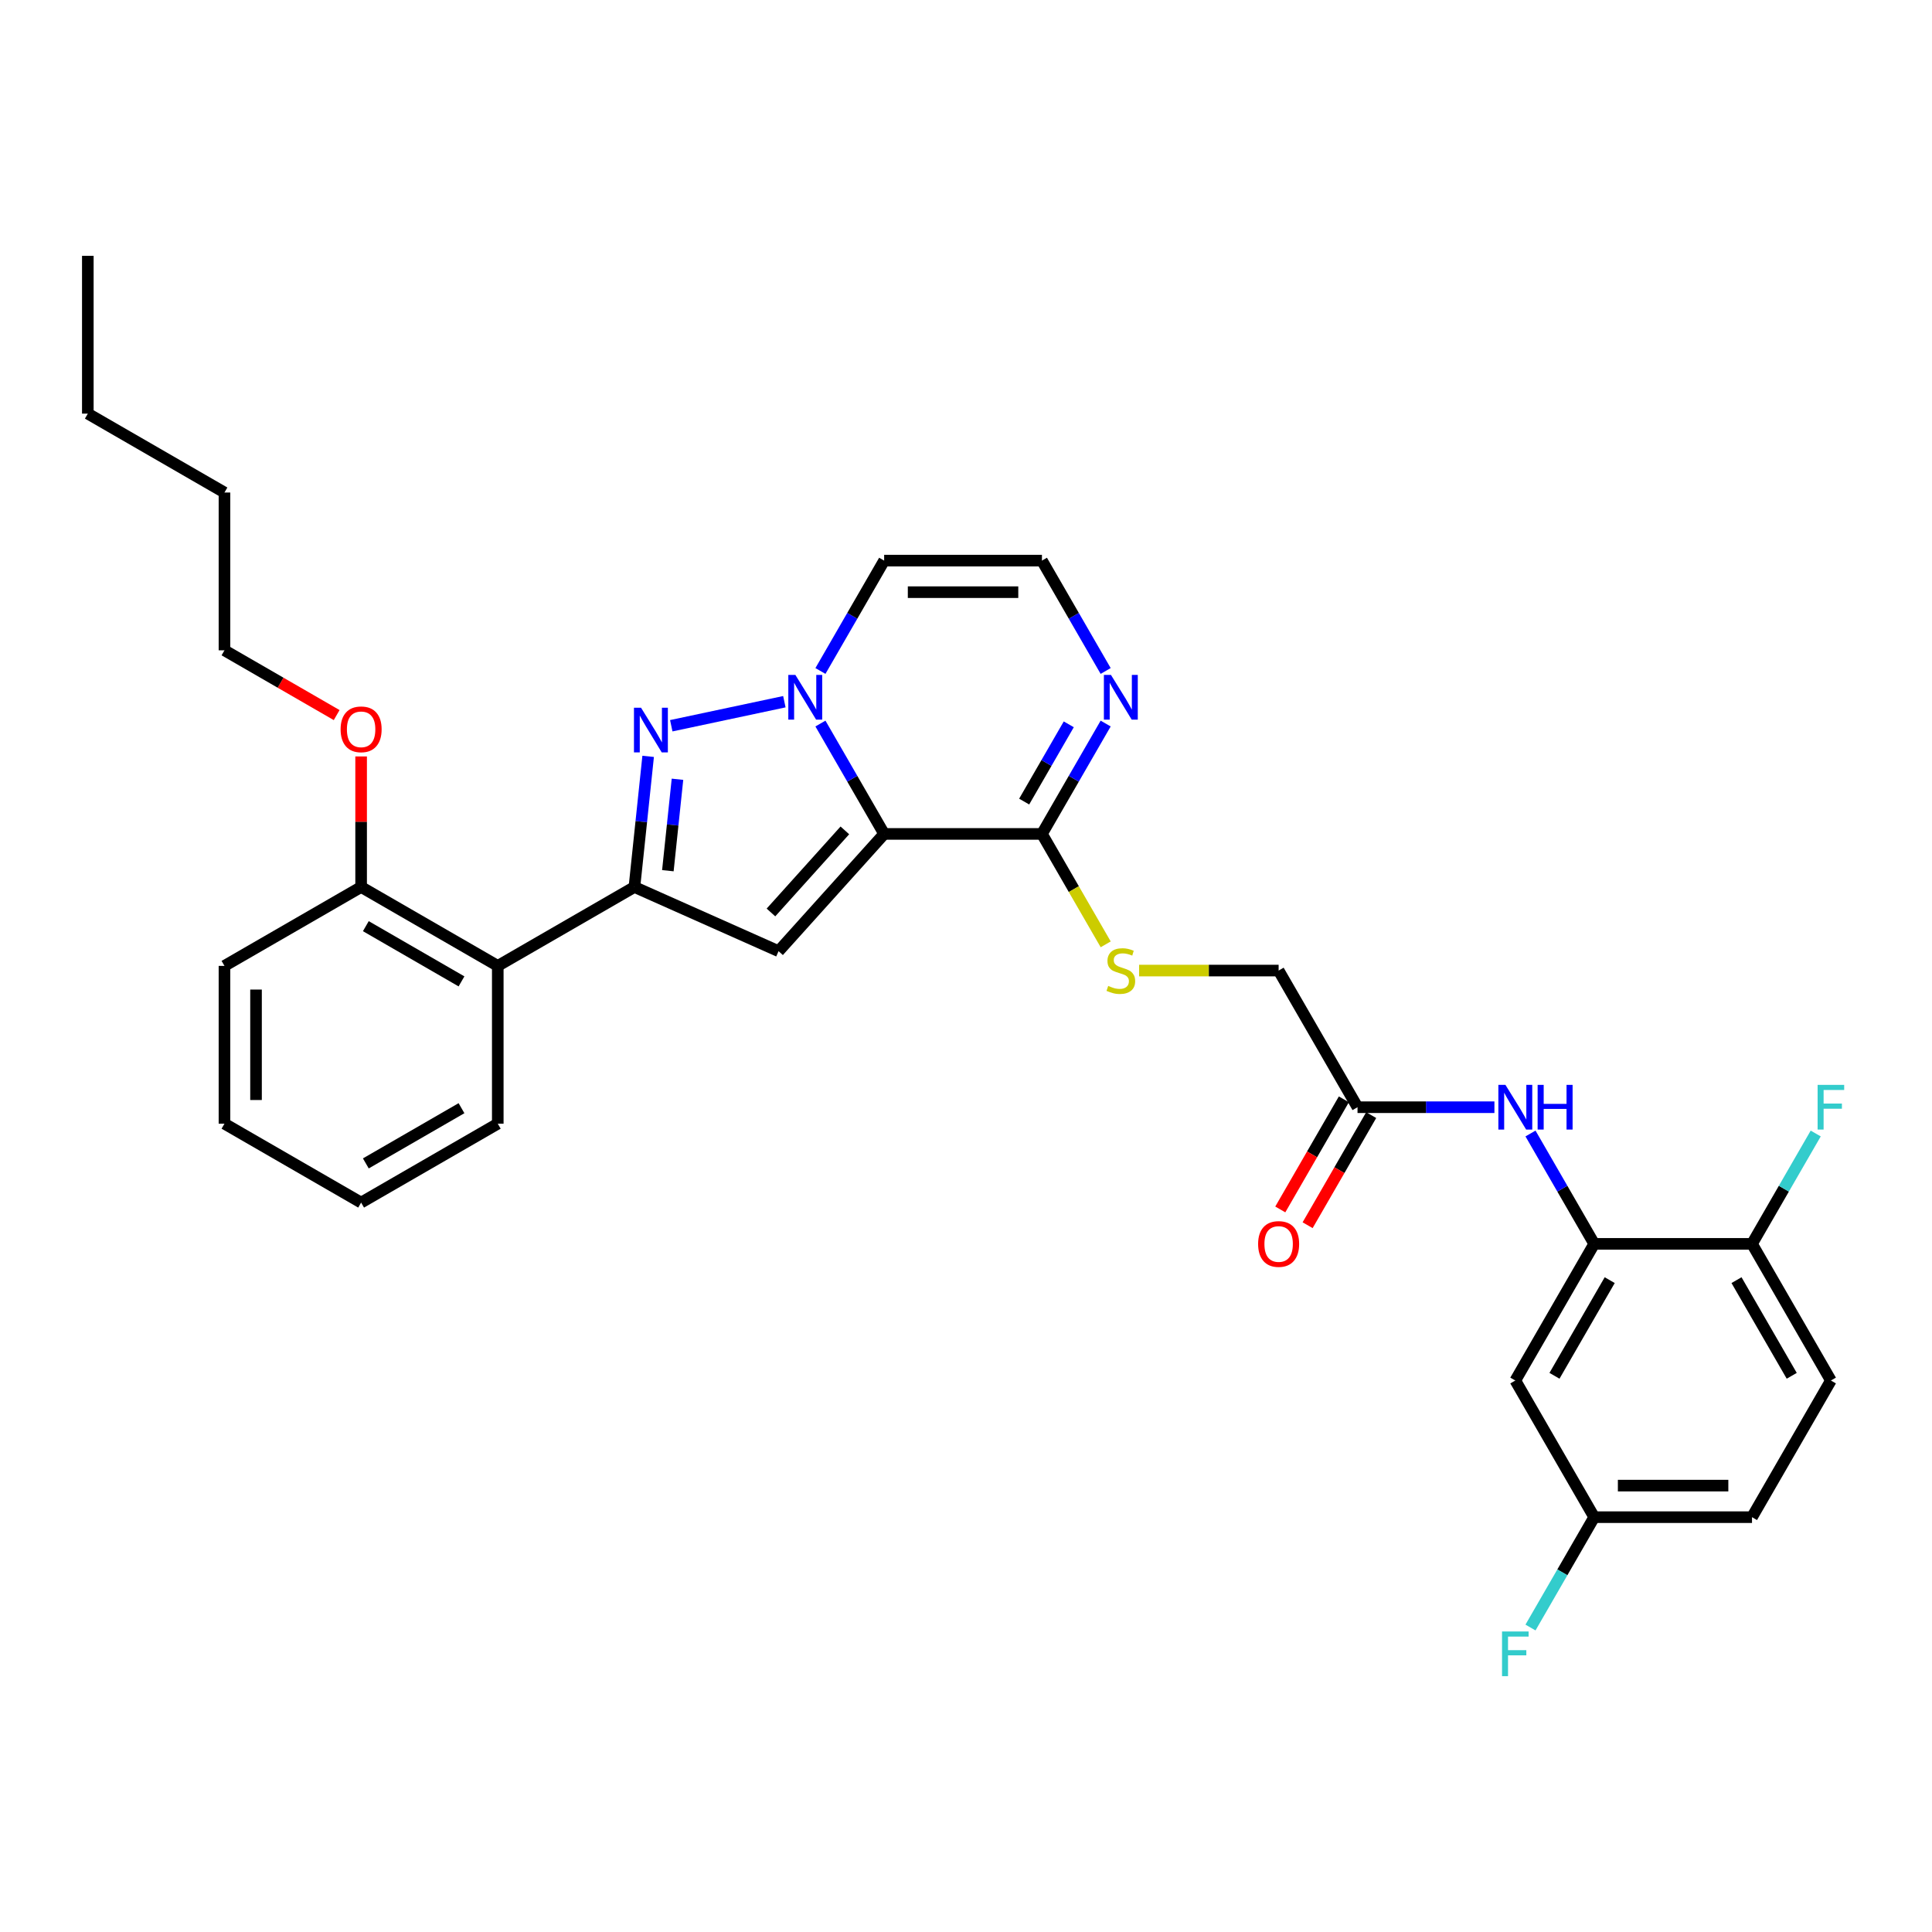 <?xml version='1.0' encoding='iso-8859-1'?>
<svg version='1.1' baseProfile='full'
              xmlns='http://www.w3.org/2000/svg'
                      xmlns:rdkit='http://www.rdkit.org/xml'
                      xmlns:xlink='http://www.w3.org/1999/xlink'
                  xml:space='preserve'
width='1000px' height='1000px' viewBox='0 0 1000 1000'>
<!-- END OF HEADER -->
<rect style='opacity:1.0;fill:#FFFFFF;stroke:none' width='1000' height='1000' x='0' y='0'> </rect>
<path class='bond-0' d='M 457.636,431.634 L 441.146,403.072' style='fill:none;fill-rule:evenodd;stroke:#000000;stroke-width:6px;stroke-linecap:butt;stroke-linejoin:miter;stroke-opacity:1' />
<path class='bond-0' d='M 441.146,403.072 L 424.655,374.51' style='fill:none;fill-rule:evenodd;stroke:#0000FF;stroke-width:6px;stroke-linecap:butt;stroke-linejoin:miter;stroke-opacity:1' />
<path class='bond-2' d='M 457.636,431.634 L 402.986,492.328' style='fill:none;fill-rule:evenodd;stroke:#000000;stroke-width:6px;stroke-linecap:butt;stroke-linejoin:miter;stroke-opacity:1' />
<path class='bond-2' d='M 437.299,429.808 L 399.045,472.294' style='fill:none;fill-rule:evenodd;stroke:#000000;stroke-width:6px;stroke-linecap:butt;stroke-linejoin:miter;stroke-opacity:1' />
<path class='bond-4' d='M 457.636,431.634 L 539.308,431.634' style='fill:none;fill-rule:evenodd;stroke:#000000;stroke-width:6px;stroke-linecap:butt;stroke-linejoin:miter;stroke-opacity:1' />
<path class='bond-1' d='M 405.986,363.202 L 347.449,375.645' style='fill:none;fill-rule:evenodd;stroke:#0000FF;stroke-width:6px;stroke-linecap:butt;stroke-linejoin:miter;stroke-opacity:1' />
<path class='bond-8' d='M 424.655,347.297 L 441.146,318.735' style='fill:none;fill-rule:evenodd;stroke:#0000FF;stroke-width:6px;stroke-linecap:butt;stroke-linejoin:miter;stroke-opacity:1' />
<path class='bond-8' d='M 441.146,318.735 L 457.636,290.174' style='fill:none;fill-rule:evenodd;stroke:#000000;stroke-width:6px;stroke-linecap:butt;stroke-linejoin:miter;stroke-opacity:1' />
<path class='bond-32' d='M 335.482,391.491 L 331.929,425.3' style='fill:none;fill-rule:evenodd;stroke:#0000FF;stroke-width:6px;stroke-linecap:butt;stroke-linejoin:miter;stroke-opacity:1' />
<path class='bond-32' d='M 331.929,425.3 L 328.375,459.109' style='fill:none;fill-rule:evenodd;stroke:#000000;stroke-width:6px;stroke-linecap:butt;stroke-linejoin:miter;stroke-opacity:1' />
<path class='bond-32' d='M 350.661,403.341 L 348.174,427.007' style='fill:none;fill-rule:evenodd;stroke:#0000FF;stroke-width:6px;stroke-linecap:butt;stroke-linejoin:miter;stroke-opacity:1' />
<path class='bond-32' d='M 348.174,427.007 L 345.686,450.674' style='fill:none;fill-rule:evenodd;stroke:#000000;stroke-width:6px;stroke-linecap:butt;stroke-linejoin:miter;stroke-opacity:1' />
<path class='bond-3' d='M 402.986,492.328 L 328.375,459.109' style='fill:none;fill-rule:evenodd;stroke:#000000;stroke-width:6px;stroke-linecap:butt;stroke-linejoin:miter;stroke-opacity:1' />
<path class='bond-5' d='M 328.375,459.109 L 257.645,499.945' style='fill:none;fill-rule:evenodd;stroke:#000000;stroke-width:6px;stroke-linecap:butt;stroke-linejoin:miter;stroke-opacity:1' />
<path class='bond-6' d='M 539.308,431.634 L 555.798,403.072' style='fill:none;fill-rule:evenodd;stroke:#000000;stroke-width:6px;stroke-linecap:butt;stroke-linejoin:miter;stroke-opacity:1' />
<path class='bond-6' d='M 555.798,403.072 L 572.288,374.51' style='fill:none;fill-rule:evenodd;stroke:#0000FF;stroke-width:6px;stroke-linecap:butt;stroke-linejoin:miter;stroke-opacity:1' />
<path class='bond-6' d='M 530.109,414.898 L 541.652,394.905' style='fill:none;fill-rule:evenodd;stroke:#000000;stroke-width:6px;stroke-linecap:butt;stroke-linejoin:miter;stroke-opacity:1' />
<path class='bond-6' d='M 541.652,394.905 L 553.195,374.912' style='fill:none;fill-rule:evenodd;stroke:#0000FF;stroke-width:6px;stroke-linecap:butt;stroke-linejoin:miter;stroke-opacity:1' />
<path class='bond-11' d='M 539.308,431.634 L 555.807,460.212' style='fill:none;fill-rule:evenodd;stroke:#000000;stroke-width:6px;stroke-linecap:butt;stroke-linejoin:miter;stroke-opacity:1' />
<path class='bond-11' d='M 555.807,460.212 L 572.307,488.79' style='fill:none;fill-rule:evenodd;stroke:#CCCC00;stroke-width:6px;stroke-linecap:butt;stroke-linejoin:miter;stroke-opacity:1' />
<path class='bond-15' d='M 257.645,499.945 L 186.915,459.109' style='fill:none;fill-rule:evenodd;stroke:#000000;stroke-width:6px;stroke-linecap:butt;stroke-linejoin:miter;stroke-opacity:1' />
<path class='bond-15' d='M 238.868,507.966 L 189.357,479.38' style='fill:none;fill-rule:evenodd;stroke:#000000;stroke-width:6px;stroke-linecap:butt;stroke-linejoin:miter;stroke-opacity:1' />
<path class='bond-24' d='M 257.645,499.945 L 257.645,581.617' style='fill:none;fill-rule:evenodd;stroke:#000000;stroke-width:6px;stroke-linecap:butt;stroke-linejoin:miter;stroke-opacity:1' />
<path class='bond-33' d='M 572.288,347.297 L 555.798,318.735' style='fill:none;fill-rule:evenodd;stroke:#0000FF;stroke-width:6px;stroke-linecap:butt;stroke-linejoin:miter;stroke-opacity:1' />
<path class='bond-33' d='M 555.798,318.735 L 539.308,290.174' style='fill:none;fill-rule:evenodd;stroke:#000000;stroke-width:6px;stroke-linecap:butt;stroke-linejoin:miter;stroke-opacity:1' />
<path class='bond-7' d='M 825.16,643.824 L 808.67,615.263' style='fill:none;fill-rule:evenodd;stroke:#000000;stroke-width:6px;stroke-linecap:butt;stroke-linejoin:miter;stroke-opacity:1' />
<path class='bond-7' d='M 808.67,615.263 L 792.18,586.701' style='fill:none;fill-rule:evenodd;stroke:#0000FF;stroke-width:6px;stroke-linecap:butt;stroke-linejoin:miter;stroke-opacity:1' />
<path class='bond-13' d='M 825.16,643.824 L 784.324,714.554' style='fill:none;fill-rule:evenodd;stroke:#000000;stroke-width:6px;stroke-linecap:butt;stroke-linejoin:miter;stroke-opacity:1' />
<path class='bond-13' d='M 833.181,662.601 L 804.596,712.112' style='fill:none;fill-rule:evenodd;stroke:#000000;stroke-width:6px;stroke-linecap:butt;stroke-linejoin:miter;stroke-opacity:1' />
<path class='bond-14' d='M 825.16,643.824 L 906.833,643.824' style='fill:none;fill-rule:evenodd;stroke:#000000;stroke-width:6px;stroke-linecap:butt;stroke-linejoin:miter;stroke-opacity:1' />
<path class='bond-10' d='M 457.636,290.174 L 539.308,290.174' style='fill:none;fill-rule:evenodd;stroke:#000000;stroke-width:6px;stroke-linecap:butt;stroke-linejoin:miter;stroke-opacity:1' />
<path class='bond-10' d='M 469.887,306.508 L 527.057,306.508' style='fill:none;fill-rule:evenodd;stroke:#000000;stroke-width:6px;stroke-linecap:butt;stroke-linejoin:miter;stroke-opacity:1' />
<path class='bond-9' d='M 773.511,573.094 L 738.082,573.094' style='fill:none;fill-rule:evenodd;stroke:#0000FF;stroke-width:6px;stroke-linecap:butt;stroke-linejoin:miter;stroke-opacity:1' />
<path class='bond-9' d='M 738.082,573.094 L 702.652,573.094' style='fill:none;fill-rule:evenodd;stroke:#000000;stroke-width:6px;stroke-linecap:butt;stroke-linejoin:miter;stroke-opacity:1' />
<path class='bond-17' d='M 589.602,502.364 L 625.709,502.364' style='fill:none;fill-rule:evenodd;stroke:#CCCC00;stroke-width:6px;stroke-linecap:butt;stroke-linejoin:miter;stroke-opacity:1' />
<path class='bond-17' d='M 625.709,502.364 L 661.816,502.364' style='fill:none;fill-rule:evenodd;stroke:#000000;stroke-width:6px;stroke-linecap:butt;stroke-linejoin:miter;stroke-opacity:1' />
<path class='bond-12' d='M 702.652,573.094 L 661.816,502.364' style='fill:none;fill-rule:evenodd;stroke:#000000;stroke-width:6px;stroke-linecap:butt;stroke-linejoin:miter;stroke-opacity:1' />
<path class='bond-16' d='M 695.579,569.011 L 679.127,597.507' style='fill:none;fill-rule:evenodd;stroke:#000000;stroke-width:6px;stroke-linecap:butt;stroke-linejoin:miter;stroke-opacity:1' />
<path class='bond-16' d='M 679.127,597.507 L 662.674,626.003' style='fill:none;fill-rule:evenodd;stroke:#FF0000;stroke-width:6px;stroke-linecap:butt;stroke-linejoin:miter;stroke-opacity:1' />
<path class='bond-16' d='M 709.725,577.178 L 693.273,605.674' style='fill:none;fill-rule:evenodd;stroke:#000000;stroke-width:6px;stroke-linecap:butt;stroke-linejoin:miter;stroke-opacity:1' />
<path class='bond-16' d='M 693.273,605.674 L 676.82,634.171' style='fill:none;fill-rule:evenodd;stroke:#FF0000;stroke-width:6px;stroke-linecap:butt;stroke-linejoin:miter;stroke-opacity:1' />
<path class='bond-19' d='M 784.324,714.554 L 825.16,785.285' style='fill:none;fill-rule:evenodd;stroke:#000000;stroke-width:6px;stroke-linecap:butt;stroke-linejoin:miter;stroke-opacity:1' />
<path class='bond-18' d='M 906.833,643.824 L 947.669,714.554' style='fill:none;fill-rule:evenodd;stroke:#000000;stroke-width:6px;stroke-linecap:butt;stroke-linejoin:miter;stroke-opacity:1' />
<path class='bond-18' d='M 898.812,662.601 L 927.397,712.112' style='fill:none;fill-rule:evenodd;stroke:#000000;stroke-width:6px;stroke-linecap:butt;stroke-linejoin:miter;stroke-opacity:1' />
<path class='bond-20' d='M 906.833,643.824 L 923.323,615.263' style='fill:none;fill-rule:evenodd;stroke:#000000;stroke-width:6px;stroke-linecap:butt;stroke-linejoin:miter;stroke-opacity:1' />
<path class='bond-20' d='M 923.323,615.263 L 939.813,586.701' style='fill:none;fill-rule:evenodd;stroke:#33CCCC;stroke-width:6px;stroke-linecap:butt;stroke-linejoin:miter;stroke-opacity:1' />
<path class='bond-23' d='M 186.915,459.109 L 186.915,425.321' style='fill:none;fill-rule:evenodd;stroke:#000000;stroke-width:6px;stroke-linecap:butt;stroke-linejoin:miter;stroke-opacity:1' />
<path class='bond-23' d='M 186.915,425.321 L 186.915,391.533' style='fill:none;fill-rule:evenodd;stroke:#FF0000;stroke-width:6px;stroke-linecap:butt;stroke-linejoin:miter;stroke-opacity:1' />
<path class='bond-25' d='M 186.915,459.109 L 116.185,499.945' style='fill:none;fill-rule:evenodd;stroke:#000000;stroke-width:6px;stroke-linecap:butt;stroke-linejoin:miter;stroke-opacity:1' />
<path class='bond-21' d='M 947.669,714.554 L 906.833,785.285' style='fill:none;fill-rule:evenodd;stroke:#000000;stroke-width:6px;stroke-linecap:butt;stroke-linejoin:miter;stroke-opacity:1' />
<path class='bond-22' d='M 825.16,785.285 L 808.67,813.846' style='fill:none;fill-rule:evenodd;stroke:#000000;stroke-width:6px;stroke-linecap:butt;stroke-linejoin:miter;stroke-opacity:1' />
<path class='bond-22' d='M 808.67,813.846 L 792.18,842.408' style='fill:none;fill-rule:evenodd;stroke:#33CCCC;stroke-width:6px;stroke-linecap:butt;stroke-linejoin:miter;stroke-opacity:1' />
<path class='bond-35' d='M 825.16,785.285 L 906.833,785.285' style='fill:none;fill-rule:evenodd;stroke:#000000;stroke-width:6px;stroke-linecap:butt;stroke-linejoin:miter;stroke-opacity:1' />
<path class='bond-35' d='M 837.411,768.95 L 894.582,768.95' style='fill:none;fill-rule:evenodd;stroke:#000000;stroke-width:6px;stroke-linecap:butt;stroke-linejoin:miter;stroke-opacity:1' />
<path class='bond-26' d='M 174.256,370.128 L 145.22,353.364' style='fill:none;fill-rule:evenodd;stroke:#FF0000;stroke-width:6px;stroke-linecap:butt;stroke-linejoin:miter;stroke-opacity:1' />
<path class='bond-26' d='M 145.22,353.364 L 116.185,336.601' style='fill:none;fill-rule:evenodd;stroke:#000000;stroke-width:6px;stroke-linecap:butt;stroke-linejoin:miter;stroke-opacity:1' />
<path class='bond-29' d='M 257.645,581.617 L 186.915,622.453' style='fill:none;fill-rule:evenodd;stroke:#000000;stroke-width:6px;stroke-linecap:butt;stroke-linejoin:miter;stroke-opacity:1' />
<path class='bond-29' d='M 238.868,573.597 L 189.357,602.182' style='fill:none;fill-rule:evenodd;stroke:#000000;stroke-width:6px;stroke-linecap:butt;stroke-linejoin:miter;stroke-opacity:1' />
<path class='bond-31' d='M 116.185,499.945 L 116.185,581.617' style='fill:none;fill-rule:evenodd;stroke:#000000;stroke-width:6px;stroke-linecap:butt;stroke-linejoin:miter;stroke-opacity:1' />
<path class='bond-31' d='M 132.519,512.196 L 132.519,569.366' style='fill:none;fill-rule:evenodd;stroke:#000000;stroke-width:6px;stroke-linecap:butt;stroke-linejoin:miter;stroke-opacity:1' />
<path class='bond-27' d='M 116.185,336.601 L 116.185,254.929' style='fill:none;fill-rule:evenodd;stroke:#000000;stroke-width:6px;stroke-linecap:butt;stroke-linejoin:miter;stroke-opacity:1' />
<path class='bond-28' d='M 116.185,254.929 L 45.455,214.093' style='fill:none;fill-rule:evenodd;stroke:#000000;stroke-width:6px;stroke-linecap:butt;stroke-linejoin:miter;stroke-opacity:1' />
<path class='bond-30' d='M 45.455,214.093 L 45.455,132.42' style='fill:none;fill-rule:evenodd;stroke:#000000;stroke-width:6px;stroke-linecap:butt;stroke-linejoin:miter;stroke-opacity:1' />
<path class='bond-34' d='M 186.915,622.453 L 116.185,581.617' style='fill:none;fill-rule:evenodd;stroke:#000000;stroke-width:6px;stroke-linecap:butt;stroke-linejoin:miter;stroke-opacity:1' />
<path  class='atom-1' d='M 411.687 349.339
L 419.266 361.59
Q 420.018 362.798, 421.226 364.987
Q 422.435 367.176, 422.5 367.307
L 422.5 349.339
L 425.571 349.339
L 425.571 372.468
L 422.402 372.468
L 414.268 359.074
Q 413.32 357.506, 412.308 355.709
Q 411.328 353.913, 411.034 353.357
L 411.034 372.468
L 408.028 372.468
L 408.028 349.339
L 411.687 349.339
' fill='#0000FF'/>
<path  class='atom-2' d='M 331.8 366.32
L 339.379 378.57
Q 340.13 379.779, 341.339 381.968
Q 342.548 384.157, 342.613 384.287
L 342.613 366.32
L 345.684 366.32
L 345.684 389.449
L 342.515 389.449
L 334.38 376.055
Q 333.433 374.487, 332.42 372.69
Q 331.44 370.893, 331.146 370.338
L 331.146 389.449
L 328.141 389.449
L 328.141 366.32
L 331.8 366.32
' fill='#0000FF'/>
<path  class='atom-7' d='M 575.031 349.339
L 582.61 361.59
Q 583.362 362.798, 584.571 364.987
Q 585.779 367.176, 585.845 367.307
L 585.845 349.339
L 588.916 349.339
L 588.916 372.468
L 585.747 372.468
L 577.612 359.074
Q 576.665 357.506, 575.652 355.709
Q 574.672 353.913, 574.378 353.357
L 574.378 372.468
L 571.372 372.468
L 571.372 349.339
L 575.031 349.339
' fill='#0000FF'/>
<path  class='atom-10' d='M 779.212 561.529
L 786.791 573.78
Q 787.542 574.989, 788.751 577.178
Q 789.96 579.367, 790.025 579.497
L 790.025 561.529
L 793.096 561.529
L 793.096 584.659
L 789.927 584.659
L 781.793 571.265
Q 780.845 569.697, 779.832 567.9
Q 778.852 566.103, 778.558 565.548
L 778.558 584.659
L 775.553 584.659
L 775.553 561.529
L 779.212 561.529
' fill='#0000FF'/>
<path  class='atom-10' d='M 795.873 561.529
L 799.009 561.529
L 799.009 571.363
L 810.835 571.363
L 810.835 561.529
L 813.971 561.529
L 813.971 584.659
L 810.835 584.659
L 810.835 573.976
L 799.009 573.976
L 799.009 584.659
L 795.873 584.659
L 795.873 561.529
' fill='#0000FF'/>
<path  class='atom-12' d='M 573.61 510.303
Q 573.872 510.401, 574.95 510.858
Q 576.028 511.315, 577.204 511.609
Q 578.413 511.871, 579.589 511.871
Q 581.777 511.871, 583.052 510.825
Q 584.326 509.747, 584.326 507.885
Q 584.326 506.611, 583.672 505.827
Q 583.052 505.043, 582.071 504.618
Q 581.091 504.193, 579.458 503.703
Q 577.4 503.083, 576.158 502.495
Q 574.95 501.907, 574.068 500.665
Q 573.218 499.424, 573.218 497.333
Q 573.218 494.425, 575.178 492.629
Q 577.171 490.832, 581.091 490.832
Q 583.77 490.832, 586.808 492.106
L 586.057 494.621
Q 583.28 493.478, 581.189 493.478
Q 578.935 493.478, 577.694 494.425
Q 576.452 495.34, 576.485 496.941
Q 576.485 498.182, 577.106 498.934
Q 577.759 499.685, 578.674 500.11
Q 579.621 500.535, 581.189 501.025
Q 583.28 501.678, 584.522 502.331
Q 585.763 502.985, 586.645 504.324
Q 587.56 505.631, 587.56 507.885
Q 587.56 511.087, 585.404 512.818
Q 583.28 514.517, 579.719 514.517
Q 577.661 514.517, 576.093 514.059
Q 574.558 513.635, 572.728 512.883
L 573.61 510.303
' fill='#CCCC00'/>
<path  class='atom-17' d='M 651.199 643.89
Q 651.199 638.336, 653.943 635.232
Q 656.687 632.129, 661.816 632.129
Q 666.945 632.129, 669.689 635.232
Q 672.434 638.336, 672.434 643.89
Q 672.434 649.509, 669.657 652.71
Q 666.88 655.879, 661.816 655.879
Q 656.72 655.879, 653.943 652.71
Q 651.199 649.541, 651.199 643.89
M 661.816 653.266
Q 665.344 653.266, 667.239 650.913
Q 669.167 648.529, 669.167 643.89
Q 669.167 639.349, 667.239 637.062
Q 665.344 634.742, 661.816 634.742
Q 658.288 634.742, 656.36 637.029
Q 654.466 639.316, 654.466 643.89
Q 654.466 648.561, 656.36 650.913
Q 658.288 653.266, 661.816 653.266
' fill='#FF0000'/>
<path  class='atom-21' d='M 940.792 561.529
L 954.545 561.529
L 954.545 564.176
L 943.895 564.176
L 943.895 571.199
L 953.369 571.199
L 953.369 573.878
L 943.895 573.878
L 943.895 584.659
L 940.792 584.659
L 940.792 561.529
' fill='#33CCCC'/>
<path  class='atom-23' d='M 777.448 844.45
L 791.201 844.45
L 791.201 847.096
L 780.551 847.096
L 780.551 854.12
L 790.025 854.12
L 790.025 856.799
L 780.551 856.799
L 780.551 867.58
L 777.448 867.58
L 777.448 844.45
' fill='#33CCCC'/>
<path  class='atom-24' d='M 176.297 377.502
Q 176.297 371.949, 179.042 368.845
Q 181.786 365.741, 186.915 365.741
Q 192.044 365.741, 194.788 368.845
Q 197.532 371.949, 197.532 377.502
Q 197.532 383.121, 194.755 386.323
Q 191.979 389.492, 186.915 389.492
Q 181.819 389.492, 179.042 386.323
Q 176.297 383.154, 176.297 377.502
M 186.915 386.878
Q 190.443 386.878, 192.338 384.526
Q 194.265 382.141, 194.265 377.502
Q 194.265 372.961, 192.338 370.674
Q 190.443 368.355, 186.915 368.355
Q 183.387 368.355, 181.459 370.642
Q 179.564 372.929, 179.564 377.502
Q 179.564 382.174, 181.459 384.526
Q 183.387 386.878, 186.915 386.878
' fill='#FF0000'/>
</svg>
